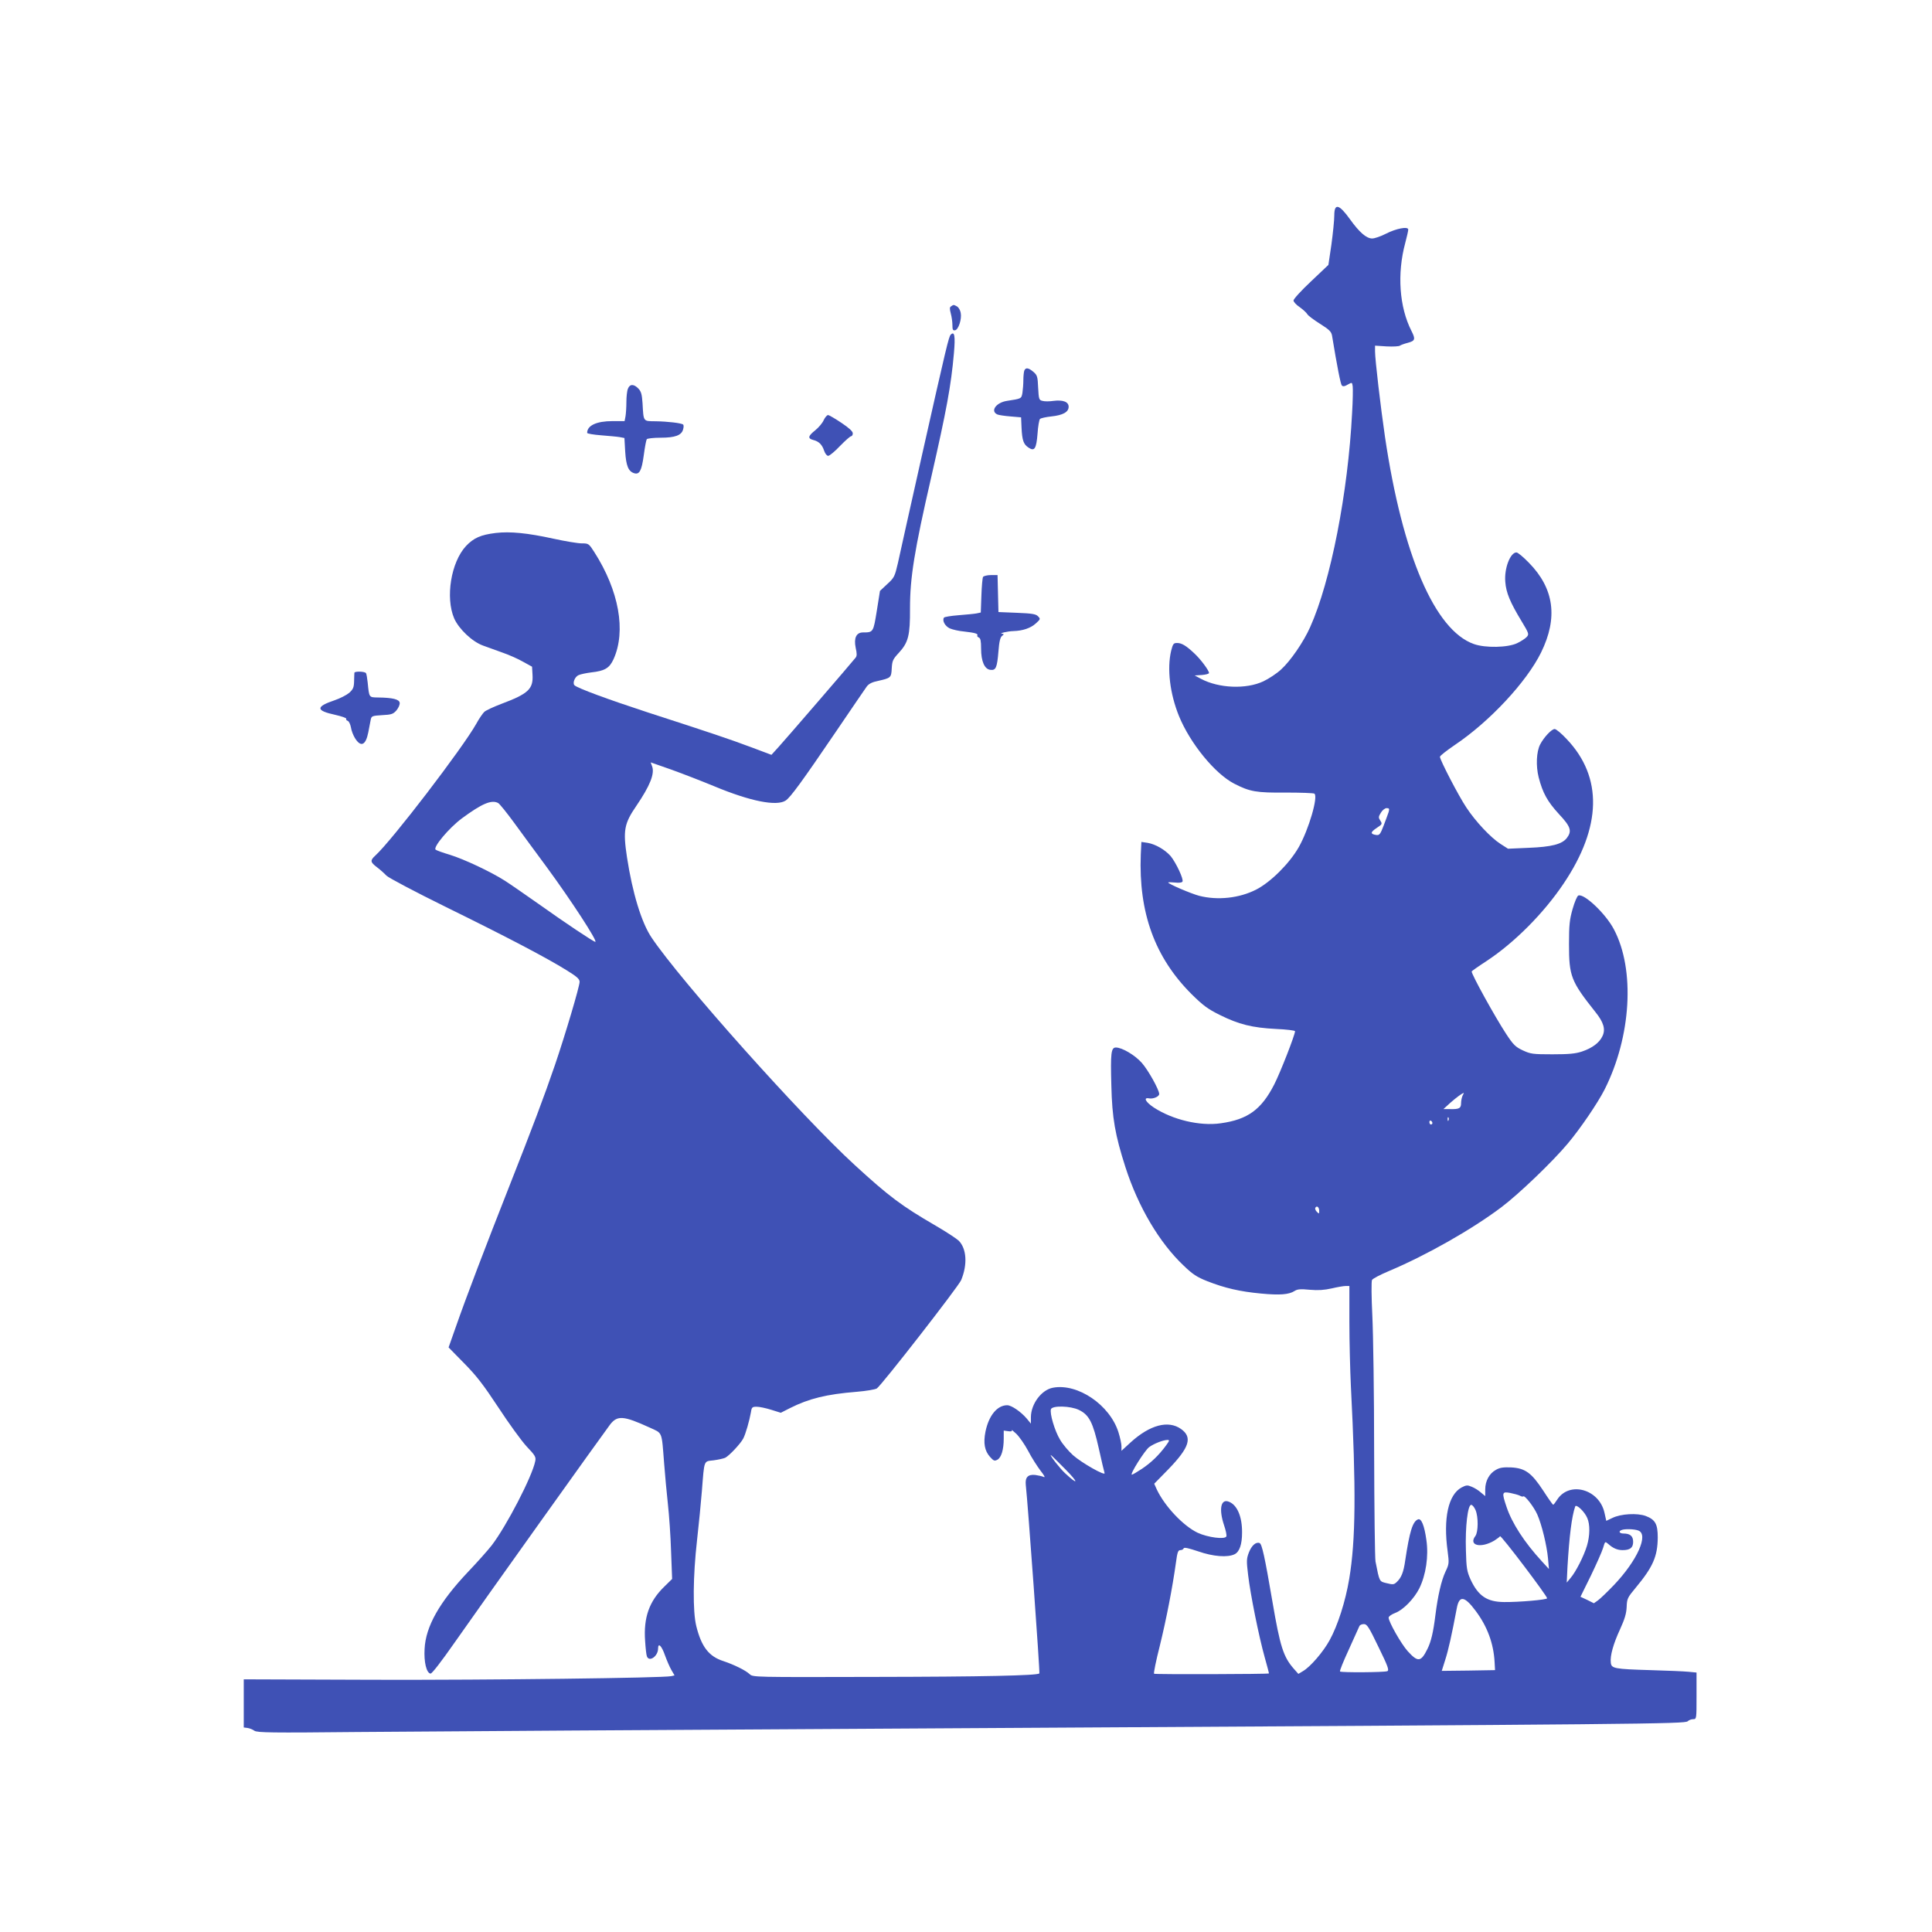 <?xml version="1.0" standalone="no"?>
<!DOCTYPE svg PUBLIC "-//W3C//DTD SVG 20010904//EN"
 "http://www.w3.org/TR/2001/REC-SVG-20010904/DTD/svg10.dtd">
<svg version="1.0" xmlns="http://www.w3.org/2000/svg"
 width="1280pt" height="1280pt" viewBox="0 0 1280 1280"
 preserveAspectRatio="xMidYMid meet">
<g transform="translate(0,1280) scale(0.1,-0.1)"
fill="#3f51b5" stroke="none">
<path d="M8840 11373 c0 -32 -9 -119 -19 -193 l-20 -135 -116 -110 c-64 -60
-116 -117 -115 -126 0 -9 18 -29 41 -44 22 -16 44 -36 50 -46 5 -10 43 -38 84
-64 62 -39 75 -52 80 -78 34 -207 57 -323 65 -331 8 -8 20 -6 39 6 29 16 29
16 33 -12 2 -15 1 -94 -4 -176 -27 -528 -142 -1117 -278 -1419 -44 -99 -131
-225 -193 -281 -28 -26 -81 -61 -117 -78 -115 -54 -296 -46 -414 17 l-41 22
48 3 c26 2 47 8 47 13 0 17 -55 91 -97 130 -54 51 -84 69 -114 69 -24 0 -28
-5 -40 -52 -28 -119 -8 -284 52 -432 74 -181 238 -382 366 -448 103 -53 146
-61 343 -59 96 0 181 -3 188 -7 27 -18 -37 -237 -103 -354 -62 -109 -187 -233
-283 -282 -112 -57 -255 -72 -377 -41 -56 15 -205 79 -205 88 0 3 20 2 44 0
27 -3 46 -1 50 6 10 15 -43 126 -78 169 -37 42 -100 79 -153 88 l-41 6 -4 -83
c-15 -386 93 -682 336 -925 77 -76 108 -99 187 -138 126 -63 216 -85 372 -93
70 -3 127 -10 127 -15 0 -24 -98 -275 -138 -353 -85 -166 -175 -232 -354 -257
-139 -20 -318 23 -443 104 -56 37 -72 69 -32 61 28 -5 67 12 67 29 0 28 -74
160 -115 206 -46 52 -131 102 -172 102 -32 0 -36 -37 -30 -253 5 -214 25 -327
93 -539 85 -264 225 -501 386 -653 60 -58 88 -76 156 -103 117 -46 217 -69
356 -82 125 -12 186 -7 223 17 18 12 40 14 100 8 57 -5 97 -2 146 9 38 9 79
16 93 16 l24 0 0 -237 c0 -131 5 -323 10 -428 35 -684 32 -1018 -11 -1275 -25
-150 -76 -309 -130 -407 -42 -77 -128 -177 -177 -205 l-30 -18 -31 35 c-68 78
-90 145 -141 445 -51 298 -69 380 -85 387 -25 9 -53 -17 -71 -63 -16 -42 -16
-56 -5 -148 15 -129 72 -411 110 -546 16 -57 29 -106 28 -107 -6 -5 -756 -7
-761 -2 -4 3 13 87 38 185 43 175 84 386 107 552 9 68 14 82 29 82 10 0 20 5
22 12 3 8 33 1 96 -20 100 -35 196 -42 242 -19 32 16 49 65 49 143 1 105 -32
184 -88 205 -53 21 -67 -50 -31 -157 11 -32 18 -65 15 -73 -9 -22 -123 -7
-190 24 -95 45 -218 175 -271 287 l-17 38 95 97 c139 144 160 211 82 266 -84
59 -205 27 -332 -88 l-62 -57 0 30 c0 16 -9 58 -20 93 -57 181 -270 326 -434
295 -76 -14 -145 -107 -146 -194 l0 -44 -27 33 c-39 46 -102 89 -130 89 -66 0
-122 -68 -144 -175 -15 -75 -6 -127 30 -167 24 -27 30 -29 49 -19 26 14 42 67
42 140 l0 53 29 -4 c19 -3 28 -1 24 6 -3 6 10 -4 30 -23 19 -18 55 -69 79
-114 23 -45 61 -103 82 -131 26 -33 33 -47 20 -41 -10 5 -35 10 -55 13 -48 5
-68 -15 -63 -65 14 -124 95 -1246 90 -1250 -14 -14 -375 -22 -1099 -23 -789
-2 -799 -2 -820 18 -27 26 -106 64 -175 87 -96 31 -145 95 -179 232 -24 97
-22 331 5 568 12 105 26 251 32 325 17 213 11 197 78 205 31 4 66 12 77 17 27
14 102 94 119 127 16 30 41 118 51 174 5 34 9 37 38 37 18 0 61 -9 96 -20 l64
-20 61 31 c125 63 242 92 442 108 61 5 121 15 133 22 30 19 540 674 559 718
43 104 36 208 -16 261 -15 14 -83 59 -152 99 -229 133 -311 195 -539 404 -353
324 -1153 1220 -1344 1505 -67 99 -127 297 -163 532 -27 179 -19 223 62 341
91 134 123 214 104 263 l-9 25 137 -48 c75 -27 204 -77 286 -111 238 -99 411
-133 471 -94 32 21 108 125 335 459 101 149 192 282 202 296 14 19 36 30 76
38 84 19 87 21 90 83 3 50 7 60 48 104 62 68 74 114 73 293 0 204 28 380 141
871 101 443 131 604 150 820 10 114 4 148 -21 123 -13 -13 -27 -70 -195 -818
-74 -330 -144 -643 -155 -695 -21 -90 -24 -97 -71 -140 l-48 -45 -21 -132
c-23 -142 -23 -143 -91 -143 -45 0 -62 -37 -49 -101 9 -40 9 -55 -1 -67 -31
-39 -464 -541 -508 -589 l-49 -54 -133 50 c-147 55 -269 96 -683 230 -266 87
-470 162 -489 181 -14 14 2 56 27 67 13 6 51 14 83 18 92 10 122 29 149 88 84
186 36 454 -128 710 -36 56 -38 57 -83 57 -25 0 -109 14 -187 31 -173 38 -288
49 -382 38 -100 -12 -147 -33 -198 -87 -99 -107 -137 -341 -78 -479 31 -70
119 -154 191 -180 30 -11 89 -32 130 -47 41 -14 102 -41 135 -60 l60 -33 3
-52 c6 -96 -27 -127 -208 -195 -50 -19 -100 -42 -111 -52 -10 -9 -35 -45 -54
-80 -90 -160 -558 -772 -669 -873 -35 -32 -33 -43 12 -77 20 -15 48 -40 62
-55 15 -15 185 -105 394 -208 399 -196 661 -333 798 -418 70 -43 88 -59 88
-78 0 -30 -94 -347 -163 -550 -73 -213 -148 -412 -307 -815 -151 -383 -281
-723 -350 -921 l-48 -136 102 -104 c83 -84 127 -141 228 -294 68 -104 152
-220 187 -258 57 -60 63 -70 57 -98 -20 -101 -190 -429 -288 -557 -24 -31 -94
-110 -157 -176 -190 -201 -281 -362 -288 -511 -5 -86 12 -158 39 -163 9 -2 70
77 163 210 180 258 987 1388 1027 1440 48 62 89 59 260 -19 89 -41 81 -20 98
-238 6 -77 17 -198 25 -270 8 -71 18 -212 21 -313 l7 -183 -52 -51 c-100 -97
-138 -205 -127 -359 3 -48 8 -94 12 -103 15 -40 74 1 74 52 0 42 24 18 46 -46
12 -33 31 -77 42 -96 l21 -36 -22 -5 c-58 -12 -1183 -26 -1962 -24 l-870 3 0
-159 0 -160 24 -3 c14 -2 35 -10 47 -19 20 -12 110 -14 676 -8 359 3 2152 15
3983 25 4567 26 4816 29 4836 46 8 8 25 14 37 14 22 0 22 3 22 154 l0 155 -52
5 c-29 3 -144 8 -255 11 -238 7 -257 11 -261 49 -6 45 17 126 61 221 31 68 42
104 44 148 2 55 5 62 60 128 114 137 145 207 146 333 0 88 -16 118 -79 142
-56 21 -166 15 -222 -13 l-40 -19 -12 54 c-35 156 -232 211 -313 87 -12 -19
-24 -35 -27 -34 -3 0 -32 41 -65 92 -78 119 -120 150 -213 155 -52 2 -75 -1
-101 -16 -44 -24 -71 -74 -71 -130 l0 -44 -29 24 c-15 14 -43 31 -61 38 -28
12 -36 11 -67 -5 -88 -48 -122 -204 -92 -423 10 -77 10 -84 -14 -134 -28 -59
-51 -161 -67 -288 -14 -114 -29 -177 -53 -225 -43 -87 -63 -89 -131 -14 -43
48 -126 194 -126 222 0 8 20 22 44 31 53 20 124 93 159 162 44 89 63 214 47
322 -13 94 -33 144 -55 136 -36 -14 -56 -80 -85 -272 -11 -79 -26 -116 -58
-145 -17 -16 -25 -16 -65 -6 -49 12 -47 6 -74 144 -4 22 -8 348 -9 725 0 377
-6 784 -12 904 -6 123 -7 227 -2 236 5 9 55 35 112 59 247 104 547 274 744
422 116 87 342 304 442 424 83 99 198 268 243 357 176 349 203 793 62 1060
-54 104 -198 240 -236 225 -8 -3 -25 -43 -38 -89 -20 -70 -24 -106 -24 -233 0
-213 13 -246 175 -450 55 -68 68 -115 47 -159 -20 -44 -68 -80 -137 -103 -43
-14 -86 -18 -195 -18 -130 0 -144 2 -196 26 -49 23 -63 37 -111 110 -74 113
-228 392 -228 413 0 2 45 34 99 69 185 122 379 317 511 514 252 375 259 704
21 955 -35 38 -71 68 -81 68 -20 0 -71 -54 -96 -102 -25 -48 -29 -142 -10
-218 27 -104 58 -160 134 -243 79 -84 88 -113 52 -160 -32 -40 -100 -58 -252
-64 l-137 -6 -50 32 c-65 42 -164 147 -226 241 -51 76 -175 315 -175 336 0 7
44 41 98 78 231 155 476 418 572 613 113 230 87 424 -81 595 -37 38 -73 68
-82 68 -41 0 -82 -106 -74 -195 5 -71 32 -136 108 -261 49 -81 50 -86 34 -104
-9 -10 -38 -29 -63 -41 -62 -30 -211 -33 -287 -6 -259 91 -473 590 -589 1372
-29 198 -66 513 -66 567 l0 38 77 -5 c43 -2 82 0 88 5 5 4 29 13 53 19 48 13
51 24 23 79 -80 157 -96 378 -41 582 11 41 20 81 20 89 0 23 -81 7 -149 -28
-33 -17 -74 -31 -90 -31 -38 0 -85 41 -146 126 -73 102 -105 110 -105 27z
m-5540 -3893 c10 -5 58 -65 107 -132 50 -68 146 -200 216 -294 160 -218 340
-494 321 -494 -11 0 -200 126 -374 250 -91 64 -192 134 -225 155 -94 60 -271
143 -365 172 -47 14 -89 29 -94 34 -18 16 88 143 174 207 133 98 196 125 240
102z m5900 -60 c-5 -14 -19 -54 -33 -90 -22 -57 -28 -65 -49 -62 -40 6 -40 18
2 46 38 25 39 27 25 49 -13 20 -13 26 4 53 10 17 27 30 38 30 17 0 19 -4 13
-26z m490 -1879 c-5 -11 -10 -33 -10 -50 0 -34 -13 -41 -76 -39 l-41 0 46 42
c39 34 77 63 89 65 1 1 -2 -8 -8 -18z m-93 -163 c-3 -8 -6 -5 -6 6 -1 11 2 17
5 13 3 -3 4 -12 1 -19z m-107 -19 c0 -5 -4 -9 -10 -9 -5 0 -10 7 -10 16 0 8 5
12 10 9 6 -3 10 -10 10 -16z m-750 -582 c0 -20 -1 -20 -16 -5 -9 9 -13 21 -9
27 10 16 25 3 25 -22z m-1592 -1318 c68 -33 93 -82 132 -256 18 -81 35 -154
38 -162 9 -24 -152 67 -209 118 -30 27 -69 73 -86 103 -35 57 -70 176 -60 202
10 25 129 22 185 -5z m577 -236 c-47 -64 -98 -113 -159 -154 -32 -21 -62 -39
-67 -39 -16 0 86 162 115 183 32 23 91 46 120 47 16 0 15 -4 -9 -37z m-665
-159 c88 -89 85 -107 -3 -25 -34 31 -104 121 -95 121 2 0 46 -43 98 -96z
m3009 -173 c10 -6 21 -8 23 -5 10 9 71 -70 93 -120 30 -68 63 -205 71 -291 l6
-70 -46 50 c-117 127 -199 254 -235 362 -32 95 -30 102 24 92 25 -5 54 -13 64
-18z m-293 -96 c19 -45 18 -145 -1 -171 -48 -63 35 -84 125 -31 19 12 36 25
38 29 5 11 312 -395 312 -411 0 -10 -188 -26 -285 -25 -113 1 -171 40 -222
149 -24 54 -28 74 -31 195 -5 153 12 300 35 300 8 0 21 -16 29 -35z m740 -52
c19 -43 18 -117 -2 -184 -20 -67 -74 -174 -109 -214 l-25 -30 5 105 c12 201
28 333 51 399 6 19 62 -33 80 -76z m338 -83 c71 -26 -7 -199 -161 -361 -42
-44 -90 -90 -105 -101 l-28 -20 -44 22 -45 21 69 140 c37 77 74 160 81 184 13
44 13 44 34 26 31 -28 60 -41 95 -41 50 0 70 16 70 55 0 38 -20 55 -64 55 -27
0 -35 15 -13 23 21 9 85 7 111 -3z m-1077 -533 c77 -103 118 -215 125 -337 l3
-55 -177 -3 -176 -2 23 73 c21 65 43 164 76 339 16 90 51 86 126 -15z m-644
-239 c63 -129 72 -154 58 -160 -20 -8 -305 -10 -313 -2 -4 3 23 69 59 147 35
78 67 148 70 155 3 6 16 12 29 12 21 0 33 -19 97 -152z"/>
<path d="M6302 10771 c-11 -6 -11 -16 -3 -47 6 -22 11 -56 11 -77 0 -31 3 -38
18 -35 22 4 45 74 37 115 -3 18 -14 37 -25 43 -22 12 -22 12 -38 1z"/>
<path d="M6786 10344 c-3 -9 -6 -37 -6 -62 0 -26 -3 -64 -6 -84 -7 -40 -6 -39
-103 -54 -72 -11 -112 -68 -63 -90 9 -4 49 -10 87 -13 l70 -6 3 -69 c4 -84 13
-110 47 -132 39 -26 51 -7 59 93 3 48 11 92 16 97 6 6 39 13 75 17 77 8 115
29 115 64 0 33 -37 47 -101 39 -26 -4 -59 -4 -72 0 -23 5 -25 11 -29 87 -3 74
-6 83 -31 105 -33 28 -52 31 -61 8z"/>
<path d="M4160 10224 c-6 -14 -10 -54 -10 -88 0 -35 -3 -78 -6 -95 l-6 -31
-80 0 c-106 0 -168 -29 -168 -78 0 -5 42 -12 93 -16 50 -4 106 -9 123 -12 l31
-6 5 -89 c6 -95 21 -132 59 -144 35 -11 50 15 64 118 7 53 16 101 20 107 3 5
44 10 91 10 97 0 140 16 150 56 4 14 4 28 0 31 -10 10 -104 21 -183 22 -83 1
-79 -5 -86 119 -4 59 -9 78 -27 97 -30 32 -58 32 -70 -1z"/>
<path d="M5457 10016 c-8 -19 -34 -49 -56 -67 -48 -38 -51 -54 -13 -64 37 -9
59 -31 72 -71 7 -20 18 -34 27 -34 9 0 44 29 78 65 35 36 68 65 74 65 6 0 11
9 11 19 0 13 -25 36 -76 70 -42 28 -81 51 -88 51 -7 0 -20 -15 -29 -34z"/>
<path d="M6513 8978 c-4 -7 -9 -63 -11 -124 l-4 -112 -28 -6 c-16 -3 -69 -8
-119 -12 -51 -4 -94 -11 -97 -16 -13 -20 7 -56 38 -71 18 -8 61 -18 96 -21 72
-8 94 -15 87 -26 -3 -4 2 -10 10 -14 11 -4 15 -22 15 -73 0 -85 23 -137 62
-141 36 -4 44 14 53 123 5 65 12 93 24 102 13 10 14 13 1 14 -27 2 34 17 75
18 61 2 113 19 148 51 31 28 31 30 14 47 -14 15 -40 19 -140 23 l-122 5 -3
123 -3 122 -44 0 c-24 0 -47 -6 -52 -12z"/>
<path d="M2348 8343 c0 -5 -2 -30 -2 -56 -1 -41 -6 -53 -32 -77 -18 -15 -61
-37 -96 -49 -128 -43 -127 -69 3 -97 43 -10 76 -21 73 -26 -3 -4 1 -11 10 -14
8 -3 17 -22 21 -43 3 -21 15 -52 26 -70 39 -64 72 -50 89 37 6 31 13 69 16 83
5 25 9 27 76 31 62 3 73 7 95 32 13 16 23 38 21 50 -3 23 -47 34 -145 35 -59
1 -57 -1 -67 99 -3 29 -8 57 -11 62 -7 12 -74 14 -77 3z"/>
</g>
</svg>
